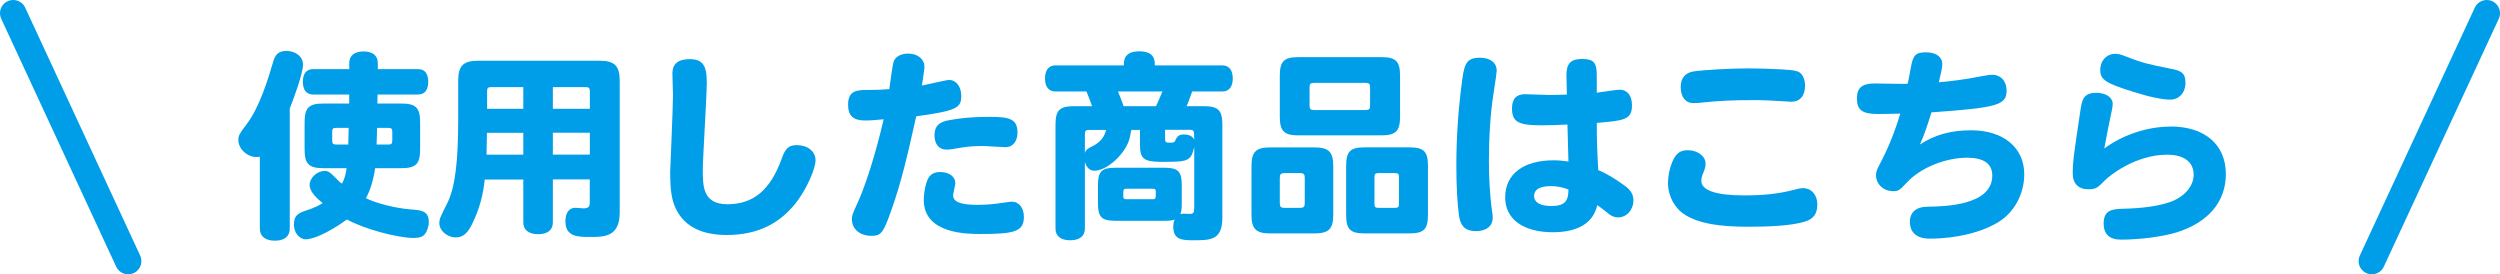<?xml version="1.0" encoding="UTF-8"?><svg id="_レイヤー_2" xmlns="http://www.w3.org/2000/svg" viewBox="0 0 473 51.9"><defs><style>.cls-1{fill:#009ee9;}.cls-2{fill:none;stroke:#009ee9;stroke-linecap:round;stroke-linejoin:round;stroke-width:5px;}</style></defs><g id="_レイヤー_4"><g><line class="cls-2" x1="24.25" y1="49.4" x2="2.5" y2="2.5"/><line class="cls-2" x1="448.75" y1="49.4" x2="470.5" y2="2.5"/><g><path class="cls-1" d="M49.16,29.63c-.23,.08-.38,.08-.65,.08-1.75,0-3.42-1.56-3.42-3.23,0-.8,.23-1.22,1.48-2.85,2.55-3.31,4.18-8.75,5.17-12.13,.42-1.33,1.1-1.86,2.43-1.86,1.82,0,3.16,1.1,3.16,2.59,0,1.67-1.83,6.62-2.51,8.29v22.74c0,1.48-1.03,2.28-2.81,2.28s-2.85-.8-2.85-2.28v-13.61Zm16.92-11.75h-6.88c-1.22,0-1.9-.87-1.9-2.4s.68-2.4,1.9-2.4h6.88v-1.18c0-1.37,.99-2.17,2.7-2.17s2.7,.8,2.7,2.17v1.18h7.64c1.25,0,1.9,.84,1.9,2.4s-.69,2.4-1.9,2.4h-7.68c0,.27-.04,1.48-.04,1.71h4.52c2.78,0,3.57,.8,3.57,3.57v5.09c0,2.78-.8,3.57-3.57,3.57h-4.94c-.34,2.28-.99,4.37-1.75,5.67,1.94,.99,5.59,1.9,8.44,2.13,2.05,.15,3.46,.27,3.46,2.4,0,.57-.15,1.14-.38,1.67-.49,1.03-1.1,1.33-2.51,1.33-3.16,0-9.7-1.83-12.59-3.5-3.99,2.89-6.73,3.76-7.76,3.76-1.25,0-2.28-1.25-2.28-2.78,0-1.9,1.03-2.24,2.4-2.7,1.41-.46,2.32-.91,3.04-1.37-.91-.76-2.47-2.05-2.47-3.46,0-1.29,1.41-2.62,2.78-2.62,.8,0,.91,.08,2.66,1.83,.23,.27,.42,.38,.69,.57,.46-.87,.72-1.75,.87-2.93h-4.41c-2.74,0-3.54-.8-3.54-3.57v-5.09c0-2.78,.8-3.57,3.54-3.57h4.9v-1.71Zm-.19,9.47c.04-1.03,.04-2.02,.08-3.16h-2.32c-.65,0-.8,.15-.8,.8v1.52c0,.68,.15,.84,.8,.84h2.24Zm5.44-3.16c0,1.07-.04,2.05-.08,3.16h2.13c.69,0,.84-.15,.84-.84v-1.52c0-.65-.15-.8-.84-.8h-2.05Z"/><path class="cls-1" d="M104.6,33.97v8.1c0,1.45-.99,2.24-2.78,2.24s-2.81-.8-2.81-2.24v-8.1h-7.3c-.3,3-1.03,5.59-2.24,8.1-.91,2.02-1.86,2.85-3.23,2.85-1.63,0-3.12-1.29-3.12-2.7,0-.76,.11-1.03,1.48-3.73,1.52-3,2.09-7.95,2.09-15.82v-7.38c0-2.85,.95-3.8,3.8-3.8h22.96c2.81,0,3.8,.95,3.8,3.8v24.9c0,4.64-2.93,4.64-5.55,4.64-2.36,0-4.72,0-4.72-2.97,0-1.6,.69-2.55,1.9-2.55,.23,0,1.29,.11,1.48,.11,.91,0,1.22-.27,1.22-1.07v-4.41h-7Zm-5.59-4.71v-4.14h-6.88c0,.65-.08,3.57-.08,4.14h6.96Zm0-8.67v-4.11h-6.01c-.69,0-.84,.15-.84,.84v3.27h6.84Zm5.59,0h7v-3.27c0-.68-.15-.84-.84-.84h-6.16v4.11Zm0,4.52v4.14h7v-4.14h-7Z"/><path class="cls-1" d="M133.73,15.49c0,2.66-.76,14.3-.76,16.65,0,3.04,0,6.5,4.64,6.5,4.98,0,8.17-2.7,10.34-8.75,.65-1.86,1.33-2.43,2.81-2.43,2.05,0,3.54,1.18,3.54,2.85,0,1.56-1.56,5.13-3.31,7.53-3.23,4.45-7.64,6.62-13.5,6.62-4.64,0-7.83-1.56-9.47-4.68-.91-1.71-1.22-3.61-1.22-7.22,0-.46,.53-12.21,.53-14.53,0-.65-.11-3.54-.11-4.14,0-1.79,1.06-2.7,3.27-2.7,2.4,0,3.23,1.14,3.23,4.3Z"/><path class="cls-1" d="M168.71,39.56c-1.56,4.49-1.98,5.06-3.84,5.06-2.17,0-3.69-1.29-3.69-3.12,0-.69,.15-1.1,.76-2.43,1.71-3.54,3.69-9.77,5.25-16.5-1.25,.11-2.36,.23-3.5,.23-2.28,0-3.23-.91-3.23-3,0-2.78,1.79-2.78,3.84-2.78,1.29,0,2.66-.04,3.96-.15,.68-5.13,.76-5.21,1.06-5.67,.42-.65,1.41-1.06,2.51-1.06,1.82,0,3.08,1.06,3.08,2.55,0,.38-.38,2.78-.49,3.5,.8-.15,4.64-1.06,5.13-1.06,1.37,0,2.32,1.25,2.32,3,0,2.21-.65,2.81-8.52,3.88-1.79,7.95-2.74,12.13-4.64,17.57Zm16.04-.8c1.22,0,2.66-.08,3.8-.23,2.43-.34,2.7-.38,2.85-.38,1.41,0,2.32,1.18,2.32,2.89,0,2.78-1.83,3.23-8.14,3.23-2.59,0-10.8,0-10.8-6.43,0-1.63,.46-3.61,.99-4.34,.46-.65,1.14-.95,2.13-.95,1.67,0,2.85,.87,2.85,2.09,0,.38-.42,1.98-.42,2.32,0,1.22,1.44,1.79,4.41,1.79Zm5.51-10.91c-.68,0-3.61-.23-4.18-.23-1.45,0-2.78,.08-3.95,.27-2.13,.34-2.4,.42-3.08,.42-1.37,0-2.24-1.03-2.24-2.7s.76-2.55,2.85-2.89c2.28-.42,4.56-.61,7.53-.61,3.69,0,5.32,.3,5.32,3,0,1.63-.91,2.74-2.24,2.74Z"/><path class="cls-1" d="M223.59,38.53c0,1.06-.08,1.52-.27,1.98,.19-.04,.38-.08,.65-.08,.38,0,.84,.04,1.14,.04,.69,0,.84-.23,.84-1.22v-11.44c-.65,2.81-1.33,2.81-6.2,2.81-3.42,0-4.07-.61-4.07-3.38v-2.66h-1.63c-.08,.38-.19,.84-.27,1.33-.57,2.93-4.22,6.39-6.73,6.39-.84,0-1.48-.57-1.79-1.67v12.62c0,1.41-.99,2.21-2.78,2.21s-2.78-.8-2.78-2.21V23.63c0-2.78,.76-3.54,3.54-3.54h3.38c-.3-.87-.65-1.79-1.06-2.78h-5.86c-1.29,0-1.98-.87-1.98-2.47s.72-2.47,1.98-2.47h12.93c0-.87,0-2.66,2.93-2.66s2.93,1.75,2.93,2.66h12.77c1.25,0,1.98,.87,1.98,2.47s-.72,2.47-1.98,2.47h-5.7c-.34,.91-.65,1.9-1.06,2.78h3.23c2.78,0,3.54,.76,3.54,3.54v17.53c0,4.3-2.2,4.3-5.59,4.3-2.02,0-3.69-.11-3.69-2.55,0-.57,.08-.99,.27-1.37-.57,.19-.95,.23-1.82,.23h-9.51c-2.47,0-3.19-.72-3.19-3.19v-3.65c0-2.47,.72-3.19,3.19-3.19h9.47c2.47,0,3.19,.72,3.19,3.19v3.61Zm-18.33-9.58c.11-.46,.38-.72,.87-.99,1.29-.65,2.59-1.29,3.16-3.38h-3.19c-.68,0-.84,.15-.84,.84v3.54Zm6.27-11.64c.38,.91,.68,1.75,1.06,2.78h6.12c.46-.91,.8-1.82,1.22-2.78h-8.4Zm1.6,18.4c-.61,0-.61,.15-.61,1.33,0,.53,.11,.65,.61,.65h4.94c.61,0,.61-.11,.61-1.33,0-.53-.11-.65-.61-.65h-4.94Zm7.3-11.14v1.63c0,.72,.11,.8,1.03,.8,.53,0,.8-.11,.87-.34,.34-.84,.72-1.22,1.63-1.22,.8,0,1.56,.19,1.98,.95,0-1.63,0-1.83-.84-1.83h-4.68Z"/><path class="cls-1" d="M236.78,31.46c0-2.74,.84-3.57,3.54-3.57h8.36c2.74,0,3.57,.84,3.57,3.57v9.16c0,2.7-.84,3.54-3.57,3.54h-8.36c-2.7,0-3.54-.84-3.54-3.54v-9.16Zm5.36-17.11c0-2.78,.8-3.54,3.54-3.54h15.67c2.74,0,3.54,.76,3.54,3.54v7.72c0,2.74-.8,3.54-3.54,3.54h-15.67c-2.74,0-3.54-.8-3.54-3.54v-7.72Zm.84,18.4c-.61,0-.84,.23-.84,.84v4.9c0,.61,.23,.84,.84,.84h3.04c.61,0,.84-.23,.84-.84v-4.9c0-.61-.23-.84-.84-.84h-3.04Zm5.63-17.07c-.65,0-.84,.19-.84,.84v3.46c0,.65,.19,.84,.84,.84h9.77c.65,0,.84-.19,.84-.84v-3.46c0-.65-.19-.84-.84-.84h-9.77Zm6.08,15.74c0-2.78,.76-3.54,3.54-3.54h8.37c2.81,0,3.57,.76,3.57,3.54v9.2c0,2.78-.76,3.54-3.57,3.54h-8.37c-2.78,0-3.54-.76-3.54-3.54v-9.2Zm6.16,1.33c-.65,0-.8,.15-.8,.8v4.98c0,.65,.15,.8,.8,.8h3.04c.65,0,.8-.15,.8-.8v-4.98c0-.65-.15-.8-.8-.8h-3.04Z"/><path class="cls-1" d="M282.57,17.73c-.57,3.5-.87,8.25-.87,12.7,0,3.27,.19,6.31,.49,8.74,.23,1.45,.23,1.71,.23,2.05,0,1.56-1.22,2.51-3.16,2.51s-2.93-.87-3.23-2.97c-.3-2.24-.49-5.74-.49-9.28,0-5.06,.3-10,.95-15.09,.49-4.03,.68-5.47,3.5-5.47,1.98,0,3.19,.95,3.19,2.47,0,.23-.23,1.86-.61,4.33Zm19.54-.19c.68-.11,3.8-.57,4.3-.57,1.48,0,2.36,1.1,2.36,2.97,0,2.7-1.48,2.89-6.65,3.31-.04,2.81,.11,6.23,.27,8.94,1.18,.42,3.35,1.71,4.98,2.93,1.22,.87,1.67,1.71,1.67,2.78,0,1.79-1.25,3.23-2.89,3.23-.61,0-1.1-.19-1.6-.53-.57-.42-1.56-1.29-2.36-1.79-.72,3.35-3.61,5.13-8.4,5.13-5.63,0-9.01-2.51-9.01-6.58,0-4.41,3.42-7.03,9.16-7.03,.91,0,1.83,.08,2.81,.23-.04-2.32-.15-4.6-.19-7-1.56,.08-3.16,.15-4.79,.15-4.26,0-5.7-.49-5.7-3.19,0-1.82,.8-2.7,2.51-2.7,.38,0,3.88,.15,4.6,.15,1.14,0,2.17-.04,3.27-.08-.04-1.22-.04-2.47-.08-3.69,0-2.21,.84-3.04,2.93-3.04,2.24,0,2.81,.65,2.81,3.16v3.23Zm-8.74,17.68c-2.05,0-3.12,.65-3.12,1.86s1.18,1.9,3.27,1.9c2.66,0,3.23-1.07,3.23-3.12-1.03-.42-2.2-.65-3.38-.65Z"/><path class="cls-1" d="M322.69,30.96c0,.61-.04,.8-.61,2.2-.11,.3-.19,.65-.19,1.03,0,1.82,2.74,2.78,8.14,2.78,3.54,0,6.46-.3,9.09-.99,1.18-.3,1.48-.38,2.02-.38,1.63,0,2.7,1.33,2.7,3.08,0,1.98-.91,2.81-2.43,3.27-2.62,.8-7.15,.95-10.57,.95-5.82,0-9.35-.65-11.94-2.2-2.02-1.22-3.31-3.57-3.31-6.05,0-1.33,.27-2.74,.8-3.99,.65-1.6,1.48-2.24,2.93-2.24,1.9,0,3.38,1.14,3.38,2.55Zm-2.24-17.45c1.79-.27,6.77-.57,10.34-.57,1.98,0,4.6,.08,6.35,.19,2.55,.15,3.23,.3,3.73,.95,.42,.49,.65,1.29,.65,2.09,0,1.98-.95,3.08-2.66,3.08-.27,0-.76-.04-1.29-.08-2.32-.15-4.07-.23-6.01-.23-3.57,0-6.62,.15-9.09,.42-.8,.11-1.52,.15-2.05,.15-1.52,0-2.43-1.14-2.43-3.04,0-1.71,.84-2.7,2.47-2.97Z"/><path class="cls-1" d="M363.22,27.35c2.85-1.86,5.89-2.7,9.73-2.7,6.08,0,10.04,3.27,10.04,8.33,0,3.61-1.82,7.07-4.68,8.9-3.19,2.05-8.14,3.27-13.23,3.27-2.4,0-3.73-1.14-3.73-3.19,0-1.79,1.18-2.81,3.23-2.85,3.35-.04,12.36-.23,12.36-5.89,0-2.24-1.6-3.38-4.75-3.38-4.18,0-8.9,1.94-11.44,4.72-1.45,1.52-1.52,1.6-2.62,1.6-1.79,0-3.19-1.33-3.19-3.04,0-.53,.15-.99,.61-1.86,1.56-2.93,2.85-6.01,3.99-9.77-1.45,.04-2.85,.08-4.26,.08-2.93,0-3.95-.76-3.95-2.93,0-2.02,.95-2.85,3.38-2.85,.8,0,4.45,.08,5.17,.08,.46,0,.72,0,1.06-.04,.19-.91,.38-1.83,.57-2.93,.42-2.51,.95-3,2.89-3s3.08,.87,3.08,2.24c0,.68-.19,1.44-.65,3.42,2.05-.15,5.21-.57,7.49-1.03,1.63-.3,2.09-.38,2.59-.38,1.67,0,2.74,1.22,2.74,3,0,2.74-1.79,3.23-14.22,4.11-.76,2.55-1.63,4.94-2.2,6.12Z"/><path class="cls-1" d="M410.64,23.93c6.5,0,10.49,3.42,10.49,9.01,0,5.25-3.35,9.16-9.32,11.03-2.62,.8-6.88,1.37-10.53,1.37-2.17,0-3.27-1.06-3.27-3.04,0-2.7,1.79-2.74,3.84-2.81,3.57-.08,6.69-.53,8.78-1.29,2.66-.95,4.41-3,4.41-5.13,0-2.43-1.83-3.8-5.02-3.8-6.12,0-11.1,4.11-11.86,4.94-1.25,1.25-1.56,1.6-3,1.6-1.94,0-3-1.07-3-3.04,0-2.28,.27-3.95,1.48-12.05,.3-1.83,.53-3.16,3-3.16,1.79,0,3.08,.87,3.08,2.09,0,.34-.04,.65-.15,1.18-.49,2.28-.99,4.79-1.44,7.26,3.57-2.62,8.21-4.14,12.51-4.14Zm-8.25-13.19c2.93,1.18,4.41,1.48,7.87,2.17,2.17,.42,3.23,.65,3.23,2.78,0,1.86-1.22,3.16-2.89,3.16-1.48,0-4.03-.53-7.11-1.52-5.02-1.56-6.12-2.24-6.12-4.07s1.25-3.08,2.85-3.08c.57,0,1.03,.11,2.17,.57Z"/></g></g></g></svg>